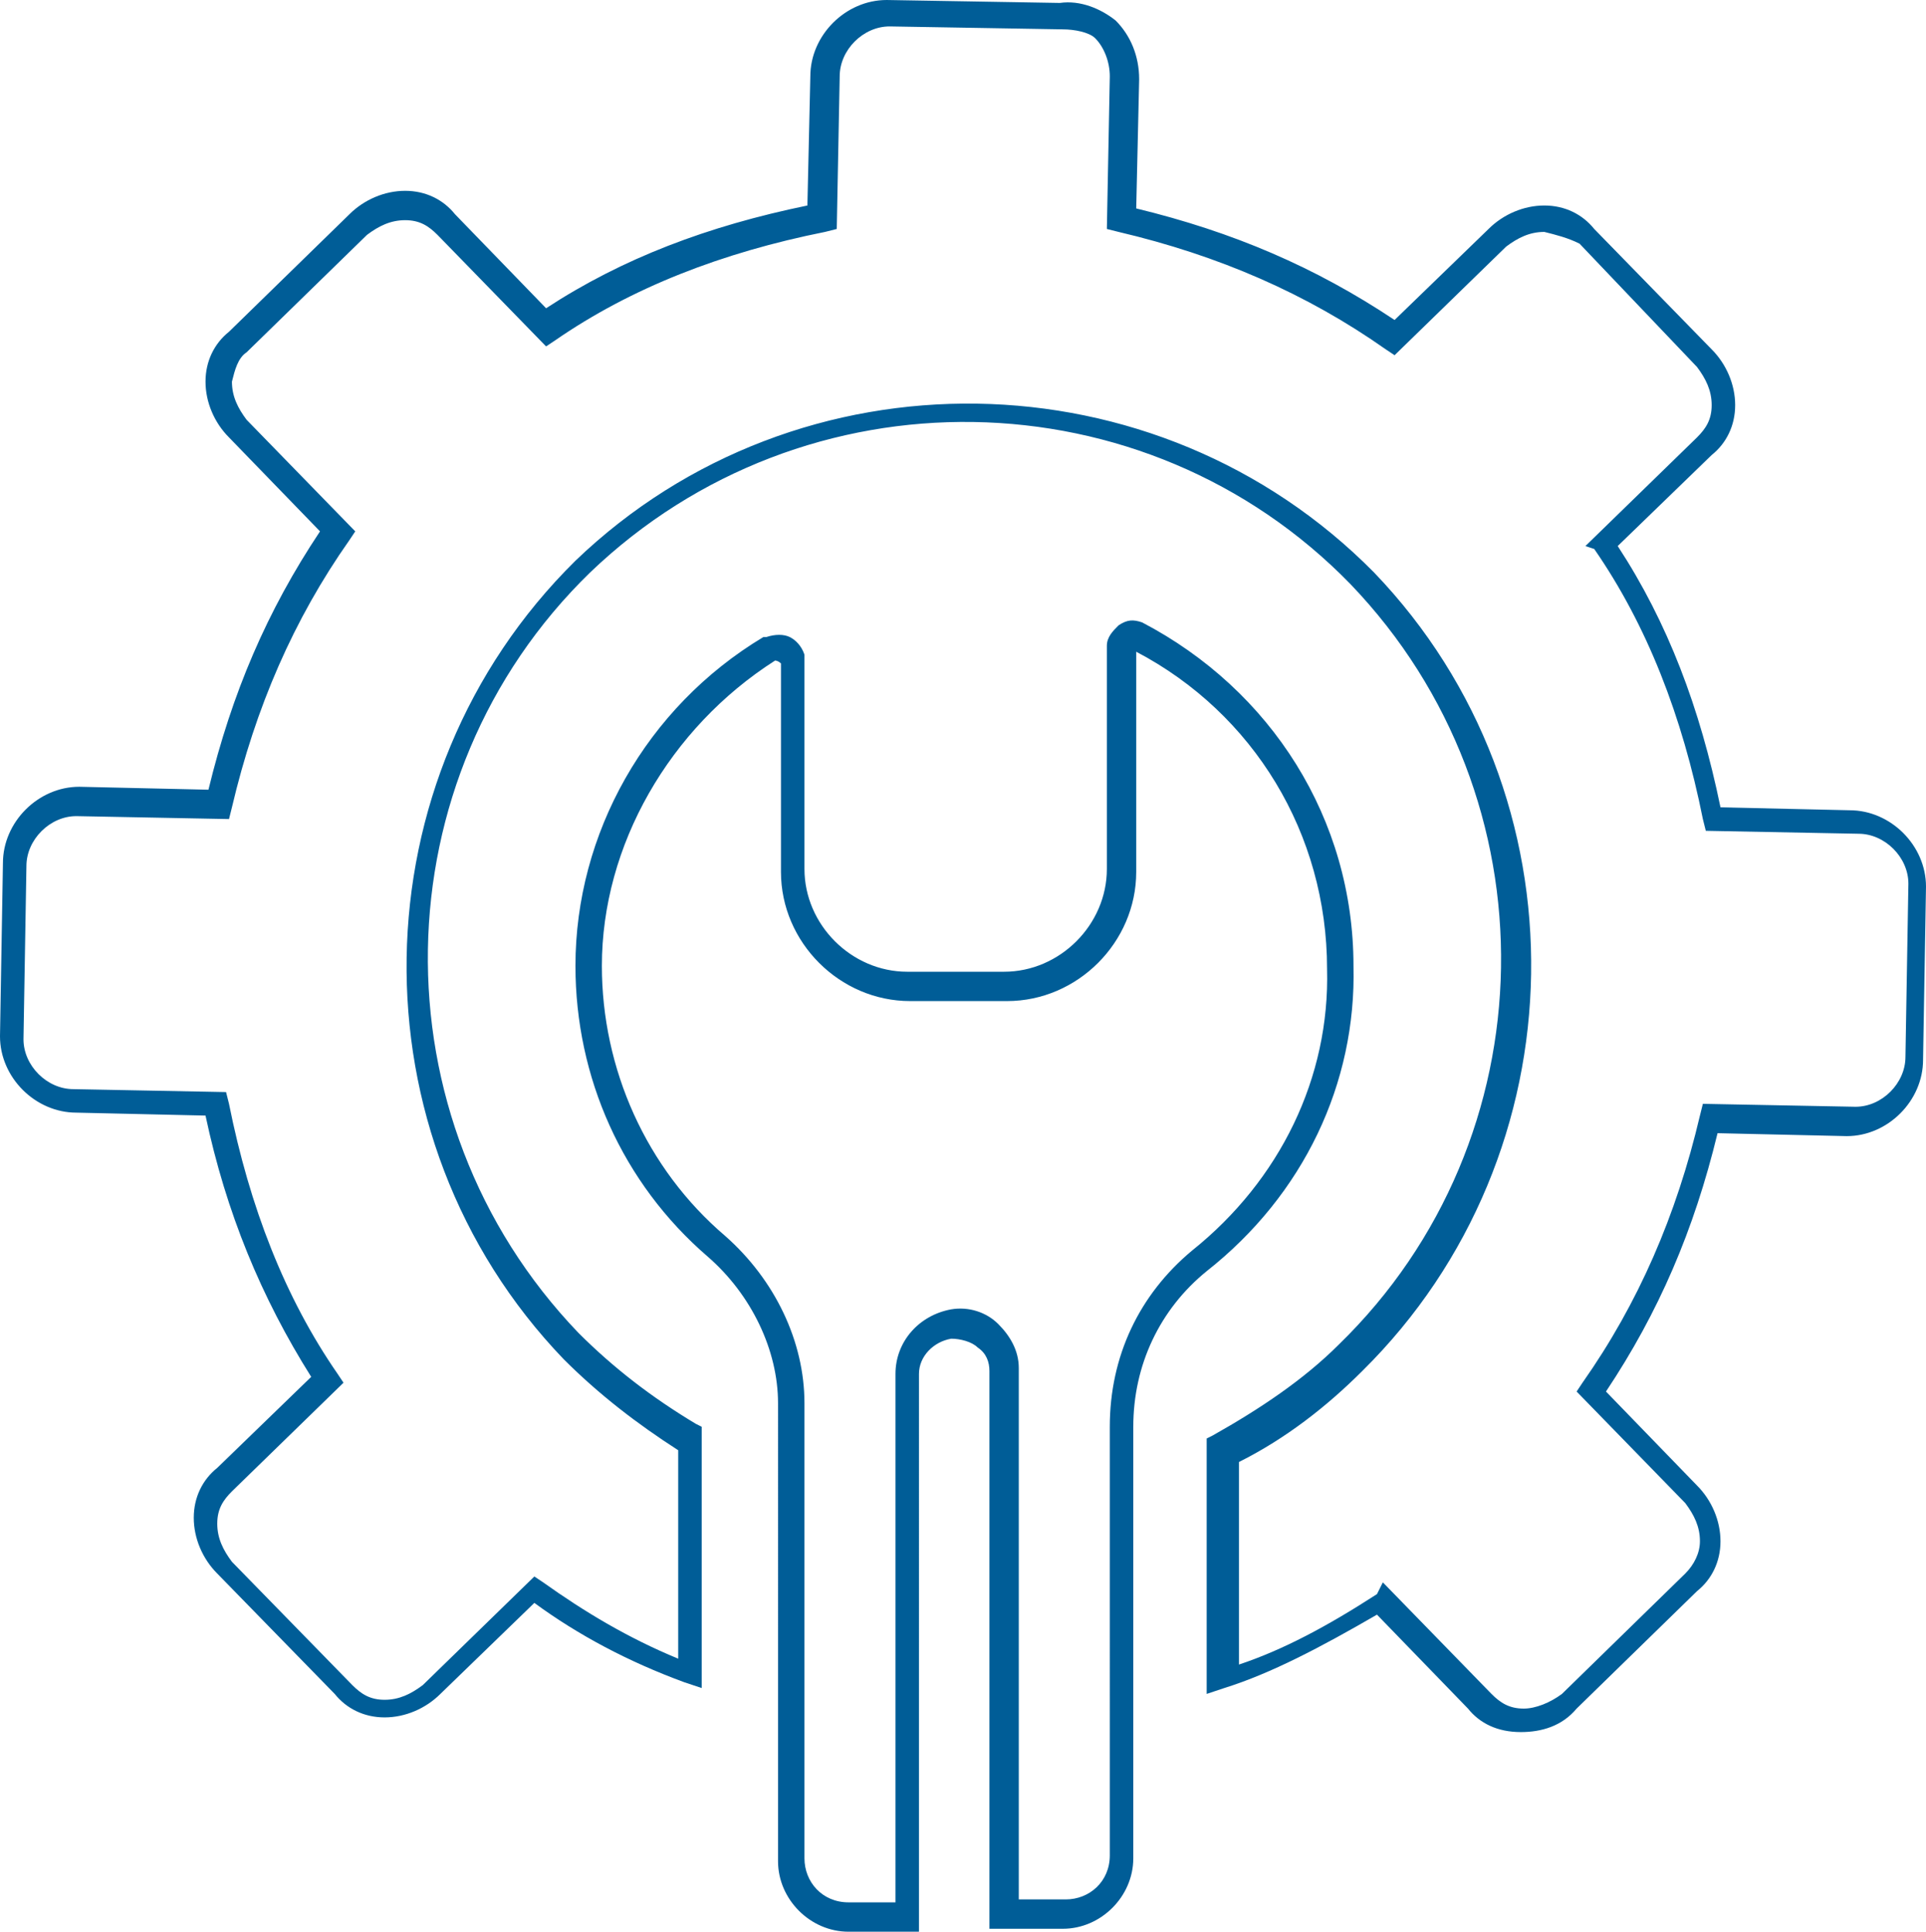 <?xml version="1.0" encoding="utf-8"?>
<!-- Generator: Adobe Illustrator 21.1.0, SVG Export Plug-In . SVG Version: 6.00 Build 0)  -->
<svg version="1.1" id="Layer_1" xmlns="http://www.w3.org/2000/svg" xmlns:xlink="http://www.w3.org/1999/xlink" x="0px" y="0px"
	 viewBox="0 0 65.6 65.8" style="enable-background:new 0 0 65.6 65.8;" xml:space="preserve">
<style type="text/css">
	.st0{fill:#005D97;}
</style>
<g>
	<path class="st0" d="M47.1,53.9l3.7,3.8c0.3,0.3,0.6,0.5,1.1,0.5c0.4,0,0.9-0.2,1.3-0.5l4.2-4.1c0.3-0.3,0.5-0.7,0.5-1.1
		c0-0.5-0.2-0.9-0.5-1.3l-3.7-3.8l0.2-0.3c1.9-2.7,3.2-5.7,4-9.1l0.1-0.4l5.2,0.1c0.9,0,1.7-0.8,1.7-1.7l0.1-5.9
		c0-0.9-0.8-1.7-1.7-1.7l-5.2-0.1l-0.1-0.4c-0.7-3.5-1.9-6.6-3.7-9.2L54,18.6l3.8-3.7c0.3-0.3,0.5-0.6,0.5-1.1
		c0-0.5-0.2-0.9-0.5-1.3l-4-4.2C53.4,8.1,53,8,52.6,7.9c-0.5,0-0.9,0.2-1.3,0.5l-3.8,3.7l-0.3-0.2c-2.7-1.9-5.7-3.2-9.1-4l-0.4-0.1
		l0.1-5.2c0-0.5-0.2-1-0.5-1.3C37.1,1.1,36.6,1,36.2,1l-5.9-0.1c-0.9,0-1.7,0.8-1.7,1.7l-0.1,5.2l-0.4,0.1c-3.5,0.7-6.6,1.9-9.2,3.7
		l-0.3,0.2l-3.7-3.8c-0.3-0.3-0.6-0.5-1.1-0.5c-0.5,0-0.9,0.2-1.3,0.5L8.4,12C8.1,12.2,8,12.6,7.9,13c0,0.5,0.2,0.9,0.5,1.3l3.7,3.8
		l-0.2,0.3c-1.9,2.7-3.2,5.7-4,9.1l-0.1,0.4l-5.2-0.1c-0.9,0-1.7,0.8-1.7,1.7l-0.1,5.9c0,0.9,0.8,1.7,1.7,1.7l5.2,0.1l0.1,0.4
		c0.7,3.5,1.9,6.6,3.7,9.2l0.2,0.3l-3.8,3.7c-0.3,0.3-0.5,0.6-0.5,1.1c0,0.5,0.2,0.9,0.5,1.3l4.1,4.2c0.3,0.3,0.6,0.5,1.1,0.5
		c0.5,0,0.9-0.2,1.3-0.5l3.8-3.7l0.3,0.2c1.4,1,2.9,1.9,4.6,2.6v-7.1c-1.4-0.9-2.7-1.9-3.9-3.1c-7.3-7.6-7.1-19.8,0.4-27.2
		c7.6-7.3,19.8-7.1,27.2,0.4c7.3,7.6,7.1,19.8-0.4,27.2c-1.2,1.2-2.6,2.3-4.2,3.1v6.9c1.5-0.5,3-1.3,4.7-2.4L47.1,53.9z M51.8,59
		C51.8,59,51.8,59,51.8,59c-0.8,0-1.4-0.3-1.8-0.8L46.9,55c-1.9,1.1-3.6,2-5.2,2.5l-0.6,0.2v-8.7l0.2-0.1c1.6-0.9,3.1-1.9,4.3-3.1
		c7.2-7,7.4-18.6,0.4-25.9c-7-7.2-18.6-7.4-25.9-0.4c-7.2,7-7.4,18.6-0.4,25.9c1.2,1.2,2.5,2.2,4,3.1l0.2,0.1v8.9l-0.6-0.2
		c-1.9-0.7-3.6-1.6-5.1-2.7l-3.2,3.1c-0.5,0.5-1.2,0.8-1.9,0.8c-0.7,0-1.3-0.3-1.7-0.8l-4-4.1c-0.5-0.5-0.8-1.2-0.8-1.9
		c0-0.7,0.3-1.3,0.8-1.7l3.2-3.1C8.9,44.2,7.7,41.3,7,38l-4.4-0.1c-1.4,0-2.6-1.2-2.6-2.6l0.1-5.9c0-1.4,1.2-2.6,2.6-2.6l4.4,0.1
		c0.8-3.3,2-6.1,3.8-8.8l-3.1-3.2C7.3,14.4,7,13.7,7,13c0-0.7,0.3-1.3,0.8-1.7l4.1-4c0.5-0.5,1.2-0.8,1.9-0.8c0.7,0,1.3,0.3,1.7,0.8
		l3.1,3.2c2.6-1.7,5.5-2.8,8.9-3.5l0.1-4.4c0-1.4,1.2-2.6,2.6-2.6l5.9,0.1C36.8,0,37.5,0.3,38,0.7c0.5,0.5,0.8,1.2,0.8,2v0l-0.1,4.4
		c3.3,0.8,6.1,2,8.8,3.8l3.2-3.1C51.2,7.3,51.9,7,52.6,7c0.7,0,1.3,0.3,1.7,0.8l4,4.1c0.5,0.5,0.8,1.2,0.8,1.9
		c0,0.7-0.3,1.3-0.8,1.7l-3.2,3.1c1.7,2.6,2.8,5.5,3.5,8.9l4.4,0.1c1.4,0,2.6,1.2,2.6,2.6l-0.1,5.9c0,1.4-1.2,2.6-2.6,2.6l-4.4-0.1
		c-0.8,3.3-2,6.1-3.8,8.8l3.1,3.2c0.5,0.5,0.8,1.2,0.8,1.9c0,0.7-0.3,1.3-0.8,1.7l-4.1,4C53.2,58.8,52.5,59,51.8,59 M26.4,22.5
		c-3.6,2.3-5.9,6.3-5.9,10.4c0,3.5,1.5,6.9,4.2,9.2c1.7,1.5,2.7,3.6,2.7,5.7v15.5c0,0.8,0.6,1.5,1.5,1.5h1.6V46.8
		c0-1.1,0.8-2,1.9-2.2c0.6-0.1,1.2,0.1,1.6,0.5c0.4,0.4,0.7,0.9,0.7,1.5v18.1h1.6c0.8,0,1.5-0.6,1.5-1.5V48.6c0-2.4,1-4.5,2.8-6
		c3-2.4,4.7-5.9,4.6-9.6c0-4.6-2.5-8.7-6.5-10.8v7.5c0,2.4-2,4.4-4.4,4.4h-3.3c-2.4,0-4.4-2-4.4-4.4v-7.1
		C26.5,22.5,26.4,22.5,26.4,22.5 M31.4,65.8h-2.5c-1.3,0-2.4-1.1-2.4-2.4V47.8c0-1.8-0.9-3.7-2.4-5c-2.9-2.5-4.5-6.1-4.5-9.9
		c0-4.5,2.4-8.8,6.4-11.2l0.1,0c0.3-0.1,0.6-0.1,0.8,0c0.2,0.1,0.4,0.3,0.5,0.6l0,0.1v7.2c0,1.9,1.6,3.5,3.5,3.5h3.3
		c1.9,0,3.5-1.6,3.5-3.5V22c0-0.3,0.2-0.5,0.4-0.7c0.3-0.2,0.5-0.2,0.8-0.1c4.4,2.3,7.2,6.7,7.2,11.7c0.1,4-1.7,7.8-5,10.4
		c-1.6,1.3-2.5,3.2-2.5,5.3v14.7c0,1.3-1.1,2.4-2.4,2.4h-2.5v-19c0-0.3-0.1-0.6-0.4-0.8c-0.2-0.2-0.6-0.3-0.9-0.3
		c-0.6,0.1-1.1,0.6-1.1,1.2V65.8z"/>
</g>
</svg>
